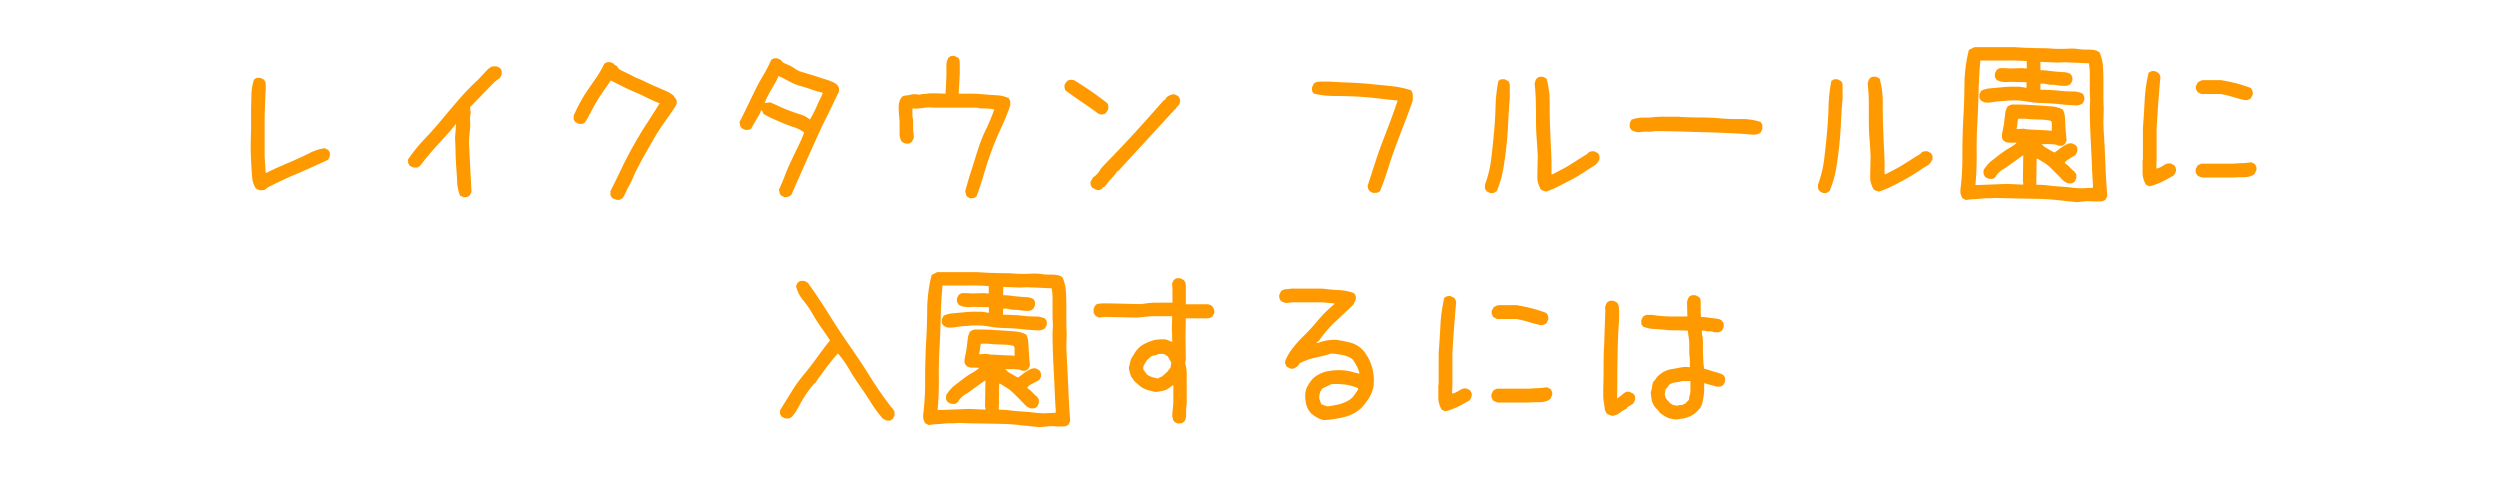 <svg id="レイヤー_1" data-name="レイヤー 1" xmlns="http://www.w3.org/2000/svg" viewBox="0 0 600 115"><defs><style>.cls-1{fill:none;}.cls-2{fill:#f90;}</style></defs><rect class="cls-1" width="600" height="115"/><path class="cls-2" d="M402.58,534.73l-.29-.12-.3-.09a1.1,1.1,0,0,1-.29-.12,2.14,2.14,0,0,0-.3-.17,5.84,5.84,0,0,1-.88-2.7c-.09-1-.16-2-.21-3s-.1-2-.13-2.95,0-2,0-3c.05-1.18.08-2.4.08-3.67s0-2.5,0-3.71l.09-3.63a11.51,11.51,0,0,1,.63-3.5,3.13,3.13,0,0,0,.34-.21,1,1,0,0,1,.38-.17,1.76,1.76,0,0,1,.38,0h.42l.84.42a4.52,4.52,0,0,1,.3.51,1.16,1.16,0,0,1,.13.5v1.18c-.06,1.35-.12,2.69-.17,4s-.09,2.66-.09,4,0,2.71,0,4.09,0,2.74,0,4.09l.25,4h.17c1.12-.56,2.26-1.1,3.42-1.6s2.32-1,3.5-1.52,2.35-1.06,3.5-1.65a11.14,11.14,0,0,1,3.59-1.14l.84.43a3,3,0,0,0,.21.33,1.08,1.08,0,0,1,.17.38,1.82,1.82,0,0,1,0,.38v.42l-.42.85L415.11,529c-1.21.56-2.44,1.11-3.71,1.64s-2.5,1.08-3.71,1.65-2.41,1.15-3.59,1.77l-.08.17a1.57,1.57,0,0,0-.34.21,1,1,0,0,1-.34.17,1.48,1.48,0,0,1-.38,0A1,1,0,0,0,402.58,534.73Z" transform="translate(-340 -489)"/><path class="cls-2" d="M451.23,536.34l-.84-.43a10.24,10.24,0,0,1-.67-3.29c-.06-1.18-.13-2.34-.22-3.5s-.14-2.32-.16-3.5-.07-2.36-.13-3.54l.25-3.21h-.17a27.72,27.72,0,0,1-2.11,2.53L445,523.81c-.76.81-1.49,1.64-2.2,2.49s-1.36,1.68-2,2.53a1.85,1.85,0,0,0-.34.21.94.94,0,0,1-.38.17,2,2,0,0,1-.42,0h-.46l-.84-.42a2.17,2.17,0,0,0-.22-.34.86.86,0,0,1-.16-.38,1.89,1.89,0,0,1-.05-.38v-.42a39,39,0,0,1,4-4.94q2.19-2.31,4.22-4.76c1.35-1.64,2.73-3.25,4.13-4.86s2.9-3.13,4.47-4.59l2.37-2.54c.17-.11.32-.22.46-.33A1.51,1.51,0,0,1,458,505a2,2,0,0,1,.55-.08h.64l.84.42a3.13,3.13,0,0,0,.21.34,1,1,0,0,1,.17.38,1.82,1.82,0,0,1,0,.38v.42l-.42.84-1.27.93-5.9,6.08V515l.17,1.18a4.53,4.53,0,0,0-.17,1.77,11.06,11.06,0,0,1,0,1.82c-.06.59-.11,1.18-.17,1.77a17.83,17.83,0,0,0-.09,1.81l.6,11.73-.43.84a2.1,2.1,0,0,0-.33.22.91.91,0,0,1-.38.16,1.89,1.89,0,0,1-.38.05Z" transform="translate(-340 -489)"/><path class="cls-2" d="M488.07,537a2.21,2.21,0,0,0-.29-.13l-.3-.08a.86.86,0,0,1-.29-.13l-.3-.16a1.73,1.73,0,0,0-.21-.34,1,1,0,0,1-.17-.38,2,2,0,0,1,0-.42v-.47q1.35-2.7,2.66-5.44c.87-1.83,1.8-3.61,2.78-5.36s2-3.47,3.12-5.19,2.18-3.41,3.25-5.1c-1-.39-2-.83-2.95-1.31s-1.93-.93-2.91-1.35-2-.87-2.95-1.35-2-1-2.92-1.48c-.56.85-1.12,1.66-1.68,2.45s-1.1,1.6-1.61,2.45-1,1.7-1.43,2.57-.93,1.73-1.43,2.57a1.79,1.79,0,0,0-.34.22.91.91,0,0,1-.38.16,1.89,1.89,0,0,1-.38,0h-.42l-.85-.43a1.52,1.52,0,0,0-.21-.33,1,1,0,0,1-.17-.38,2,2,0,0,1,0-.42v-.47c.51-1.07,1-2.14,1.6-3.2a27.68,27.68,0,0,1,1.9-3.08q1-1.49,2.07-3a25.44,25.44,0,0,0,1.77-3.12,3.13,3.13,0,0,0,.34-.21.87.87,0,0,1,.38-.17,1.82,1.82,0,0,1,.38,0h.42l.84.42v.17l.68.33a2,2,0,0,0,.93,1l1.22.6c.42.19.83.39,1.22.59s.79.4,1.18.63a22.46,22.46,0,0,1,2.33,1c.75.37,1.51.72,2.27,1.05s1.54.66,2.32,1a8.11,8.11,0,0,1,2.2,1.31,1,1,0,0,0,.25.42,2,2,0,0,1,.3.43,1.11,1.11,0,0,1,.12.5v.51l-.42.84c-.84,1.24-1.72,2.49-2.62,3.76s-1.72,2.56-2.48,3.88-1.52,2.66-2.28,4-1.48,2.7-2.15,4.05c-.23.5-.45,1-.68,1.56a12.68,12.68,0,0,1-.76,1.52,13.31,13.31,0,0,0-.76,1.51,8.83,8.83,0,0,1-.84,1.57l-.3.16a1.58,1.58,0,0,1-.29.17.72.72,0,0,1-.34.09A.73.73,0,0,0,488.07,537Z" transform="translate(-340 -489)"/><path class="cls-2" d="M528.29,536.34l-.85-.43a.86.86,0,0,0-.21-.29.48.48,0,0,1-.13-.34.79.79,0,0,0-.08-.38.68.68,0,0,1-.08-.34c.5-1.12,1-2.26,1.43-3.41s.94-2.31,1.48-3.46,1.08-2.29,1.64-3.42,1.07-2.28,1.52-3.46a7.88,7.88,0,0,0-2.4-1.26c-.88-.28-1.72-.59-2.53-.93s-1.64-.69-2.45-1.06a25.93,25.93,0,0,1-2.41-1.22l-.33-.84h-.26a4.41,4.41,0,0,1-.46,1.09c-.2.34-.4.68-.59,1s-.41.7-.63,1.09-.43.76-.6,1.1L520,520a1.08,1.08,0,0,1-.38.17,1.82,1.82,0,0,1-.38,0h-.42l-.85-.42a1,1,0,0,0-.21-.3.53.53,0,0,1-.13-.38.9.9,0,0,0-.08-.42.68.68,0,0,1-.08-.34c.61-1.18,1.23-2.41,1.85-3.71l1.86-3.84c.62-1.26,1.28-2.49,2-3.67a33.17,33.17,0,0,0,1.9-3.71l.34-.21a.87.87,0,0,1,.38-.17,1.76,1.76,0,0,1,.38,0h.42l.84.42a1.9,1.9,0,0,0,1,.84c.42.17.83.36,1.23.55a9.52,9.52,0,0,1,1.14.68,6.62,6.62,0,0,0,1.13.63l2.24.68c.76.22,1.52.46,2.28.71s1.5.49,2.23.72a8,8,0,0,1,2.11,1v.17h.17a3.13,3.13,0,0,0,.21.34.87.87,0,0,1,.17.38,2,2,0,0,1,0,.42V511c-1,2-1.94,4.08-3,6.16s-2,4.15-2.91,6.2-1.86,4.13-2.78,6.21-1.85,4.16-2.75,6.24l-.38.21a2.06,2.06,0,0,1-.42.21,1.06,1.06,0,0,1-.42.09Zm6.16-18.73c.28-.51.56-1,.84-1.57s.53-1.06.76-1.6.46-1.05.72-1.56.49-1,.71-1.6c-.9-.23-1.8-.49-2.7-.8s-1.8-.6-2.7-.85a12.77,12.77,0,0,1-2.65-1.09c-.88-.48-1.73-.92-2.58-1.31a11.82,11.82,0,0,1-.8,1.64l-.93,1.61c-.31.53-.6,1.06-.88,1.6a8.61,8.61,0,0,0-.68,1.64h.09l1.18-.16c.78.33,1.57.68,2.36,1.05s1.59.7,2.4,1,1.65.59,2.49.85a6.29,6.29,0,0,1,2.28,1.22Z" transform="translate(-340 -489)"/><path class="cls-2" d="M573,536.67l-.84-.42a1.27,1.27,0,0,0-.21-.29.45.45,0,0,1-.13-.34.92.92,0,0,0-.08-.38.72.72,0,0,1-.09-.34c.45-1.69.94-3.34,1.48-5s1-3.27,1.56-4.93a33.26,33.26,0,0,1,1.94-4.9,41.14,41.14,0,0,0,2-4.85c-.33,0-.68-.1-1-.12l-1.05-.09c-.34,0-.69,0-1.06,0a3.3,3.3,0,0,1-1.05-.17h-10l-1.69-.08-2.79.33-.76-.08-.25.08V517a4.62,4.62,0,0,1,.17,1.23v1.35a10.47,10.47,0,0,0,.08,1.31,8.3,8.3,0,0,1,.09,1.26l-.51.93-.34.21a1,1,0,0,1-.37.17,1.89,1.89,0,0,1-.38,0h-.43l-.84-.42a3.61,3.61,0,0,1-.55-2.11c0-.79,0-1.59,0-2.4s-.11-1.61-.17-2.37a15,15,0,0,1,0-2.32,1.42,1.42,0,0,0,.13-.38,2.21,2.21,0,0,1,.12-.42,2,2,0,0,1,.21-.38,1.79,1.79,0,0,0,.22-.34,1.28,1.28,0,0,1,.8-.38,7.79,7.79,0,0,0,.88-.12l.89-.17a2.63,2.63,0,0,1,1,0l.76.08a2.38,2.38,0,0,1,.88-.17,4.87,4.87,0,0,0,.93-.08,4.87,4.87,0,0,1,.93-.08h1l2.45.08c0-.73.1-1.46.12-2.19l.09-2.2c0-.73,0-1.47,0-2.23a3.47,3.47,0,0,1,.55-2.07l.33-.21a.93.93,0,0,1,.38-.17,1.82,1.82,0,0,1,.38,0H569l.92.42a1.24,1.24,0,0,1,.38.84c0,.34.05.68.05,1v2l-.26,4.81c1.07,0,2.11,0,3.12,0s2,.09,3,.17,2,.16,3,.21a8.21,8.21,0,0,1,2.87.68,3.05,3.05,0,0,0,.21.38,1.48,1.48,0,0,1,.17.42,2.19,2.19,0,0,1,0,.46v.51a55.55,55.55,0,0,1-2.19,5.4q-1.27,2.7-2.28,5.44c-.68,1.83-1.28,3.67-1.82,5.53s-1.13,3.68-1.81,5.48a3.13,3.13,0,0,0-.34.21.87.87,0,0,1-.38.17,1.76,1.76,0,0,1-.38,0Z" transform="translate(-340 -489)"/><path class="cls-2" d="M603.69,516.34q-1.94-1.44-4-2.83t-4-2.82a2.8,2.8,0,0,1-.21-.76,1.63,1.63,0,0,1,.12-.8l.55-.72a2,2,0,0,1,.78-.25,2.18,2.18,0,0,1,.91.12c1.35.82,2.67,1.68,4,2.6s2.58,1.86,3.88,2.84a2.09,2.09,0,0,1,.29.87,1.78,1.78,0,0,1-.17.91l-.54.76a3.35,3.35,0,0,1-.81.21A1.79,1.79,0,0,1,603.69,516.34ZM603,534.48l-.85-.42a2.77,2.77,0,0,1-.38-.72,1.65,1.65,0,0,1,0-.8l.59-1a4.2,4.2,0,0,0,1.14-1,9.27,9.27,0,0,0,.8-1.2l1.61-1.69q3.38-3.45,6.62-7t6.45-7.22l.51-.5h.17l.17-.42a3.52,3.52,0,0,1,1-.68,1.94,1.94,0,0,1,1.12-.17l.84.42a2.77,2.77,0,0,1,.38.72,1.54,1.54,0,0,1,0,.8,1.52,1.52,0,0,1-.42.76,4,4,0,0,0-.59.76l-.34.34h-.17v.17l-.42.42q-3.16,3.46-6.41,7l-6.46,7h-.17a11.91,11.91,0,0,1-1.35,1.69,15.64,15.64,0,0,0-1.35,1.64l-.42.43-.5.25v.17a2.77,2.77,0,0,1-.72.38A1.54,1.54,0,0,1,603,534.48Z" transform="translate(-340 -489)"/><path class="cls-2" d="M669.56,535.32l-.84-.42c-.06-.11-.13-.22-.21-.34a.87.87,0,0,1-.17-.33,3.14,3.14,0,0,1-.08-.38,1.89,1.89,0,0,1,0-.38c.57-1.69,1.11-3.38,1.65-5.06s1.12-3.38,1.77-5.07,1.29-3.39,1.94-5.1,1.25-3.42,1.82-5.11c-1.64-.17-3.31-.35-5-.55s-3.42-.33-5.11-.42-3.37-.12-5.06-.12a21.33,21.33,0,0,1-5-.59,2.39,2.39,0,0,0-.21-.34.87.87,0,0,1-.17-.38,1.82,1.82,0,0,1,0-.38v-.42l.42-.85a1.56,1.56,0,0,1,.8-.42,6,6,0,0,1,1-.08h1.94c1.63.11,3.28.19,4.94.25s3.32.17,5,.34l4.93.5a22,22,0,0,1,4.73,1,3.5,3.5,0,0,1,.29.54,1.44,1.44,0,0,1,.13.6v1.3q-.93,2.7-2,5.45c-.71,1.82-1.4,3.64-2.07,5.44s-1.29,3.61-1.86,5.44-1.21,3.64-1.94,5.44l-.33.21a.93.93,0,0,1-.38.17,1.89,1.89,0,0,1-.38,0Z" transform="translate(-340 -489)"/><path class="cls-2" d="M697.63,535.32l-.85-.42a1.85,1.85,0,0,0-.21-.34,1,1,0,0,1-.17-.37,3.28,3.28,0,0,1,0-.43v-.46a27,27,0,0,0,1.48-6.08c.25-2.08.48-4.17.67-6.28s.33-4.22.38-6.33a37.35,37.35,0,0,1,.68-6.2l.34-.21a.83.83,0,0,1,.38-.17,1.67,1.67,0,0,1,.37,0h.43l.84.42a1.66,1.66,0,0,1,.38.93c0,.33,0,.7,0,1.09v2.2c-.17,1.85-.29,3.74-.38,5.65s-.22,3.8-.42,5.65-.45,3.7-.76,5.53a24.49,24.49,0,0,1-1.56,5.36,1.57,1.57,0,0,0-.34.21,2,2,0,0,1-.38.21,1,1,0,0,1-.42.08ZM711,535a1.82,1.82,0,0,0-.3-.13,1.71,1.71,0,0,0-.29-.08.91.91,0,0,1-.3-.13,2.48,2.48,0,0,0-.29-.17,5.49,5.49,0,0,1-.42-.84,6.2,6.2,0,0,1-.3-.89,3.85,3.85,0,0,1-.13-1v-1l.09-4.14c-.06-1.46-.14-2.92-.26-4.38s-.16-2.94-.16-4.43,0-3-.05-4.43a43,43,0,0,0-.29-4.39,1.7,1.7,0,0,0,.12-.3c0-.08.06-.18.09-.29a1,1,0,0,1,.13-.3,2.52,2.52,0,0,0,.16-.29,2.39,2.39,0,0,0,.34-.21.87.87,0,0,1,.38-.17,1.82,1.82,0,0,1,.38,0h.42l.85.42a20.87,20.87,0,0,1,.76,5.61c0,1.94,0,3.88.08,5.82s.14,3.87.25,5.78.14,3.83.09,5.74h.34c.73-.4,1.44-.78,2.15-1.14s1.39-.76,2.06-1.18,1.37-.86,2.07-1.31,1.39-.87,2.07-1.27v-.16a2.77,2.77,0,0,0,.34-.22.86.86,0,0,1,.38-.16,2,2,0,0,1,.42-.05h.46l.85.43a1.52,1.52,0,0,0,.21.33,1.08,1.08,0,0,1,.17.38,2.9,2.9,0,0,1,0,.38v.42l-.59,1-.26.08v.17q-1.51.93-2.91,1.86c-.93.61-1.91,1.21-3,1.77s-2.07,1.09-3.08,1.6A21,21,0,0,1,711,535Z" transform="translate(-340 -489)"/><path class="cls-2" d="M760.71,521.32c-1.92-.17-3.84-.3-5.78-.38s-3.91-.16-5.91-.21l-5.91-.17c-1.94-.06-3.89-.09-5.86-.09-.34.06-.7.1-1.1.13s-.78,0-1.18,0a7.11,7.11,0,0,0-1.14.09,4.35,4.35,0,0,1-1.14,0,2.21,2.21,0,0,0-.29-.13l-.3-.08a.86.86,0,0,1-.29-.13l-.3-.17a1.85,1.85,0,0,0-.21-.34.94.94,0,0,1-.17-.38,2,2,0,0,1,0-.42v-.46l.42-.85a7.4,7.4,0,0,1,2.7-.5c1,0,1.9,0,2.83-.13a24.13,24.13,0,0,1,2.83-.08c1,0,1.91,0,2.86,0,1.63.11,3.29.17,5,.17s3.35.07,5,.21a48.16,48.16,0,0,0,5,.17,14.45,14.45,0,0,1,4.81.71,1.36,1.36,0,0,0,.21.34,1.06,1.06,0,0,1,.17.42,4,4,0,0,1,0,.43V520l-.42.84-.38.21a1.26,1.26,0,0,1-.47.17l-.46.09A3.28,3.28,0,0,1,760.71,521.32Z" transform="translate(-340 -489)"/><path class="cls-2" d="M777.55,535.32l-.85-.42a1.85,1.85,0,0,0-.21-.34,1,1,0,0,1-.17-.37,2.15,2.15,0,0,1,0-.43v-.46a27,27,0,0,0,1.48-6.08c.25-2.08.48-4.17.67-6.28s.33-4.22.38-6.33a37.35,37.35,0,0,1,.68-6.2l.34-.21a.83.83,0,0,1,.38-.17,1.67,1.67,0,0,1,.37,0H781l.84.42a1.66,1.66,0,0,1,.38.93c0,.33,0,.7,0,1.09v2.2c-.17,1.85-.29,3.74-.38,5.65s-.22,3.8-.42,5.65-.45,3.7-.76,5.53a24.49,24.49,0,0,1-1.56,5.36,1.57,1.57,0,0,0-.34.21,2,2,0,0,1-.38.21,1,1,0,0,1-.42.08Zm13.33-.33a1.82,1.82,0,0,0-.3-.13,1.71,1.71,0,0,0-.29-.08.91.91,0,0,1-.3-.13,2.48,2.48,0,0,0-.29-.17,5.49,5.49,0,0,1-.42-.84,6.2,6.2,0,0,1-.3-.89,3.85,3.85,0,0,1-.13-1v-1l.09-4.14c-.06-1.46-.14-2.92-.26-4.38s-.16-2.94-.16-4.43,0-3,0-4.43a43,43,0,0,0-.29-4.39,1.7,1.7,0,0,0,.12-.3c0-.08.06-.18.09-.29a1,1,0,0,1,.13-.3,2.52,2.52,0,0,0,.16-.29,2.39,2.39,0,0,0,.34-.21.87.87,0,0,1,.38-.17,1.82,1.82,0,0,1,.38,0h.42l.85.42a20.87,20.87,0,0,1,.76,5.61c0,1.94,0,3.88.08,5.82s.14,3.87.25,5.78.14,3.83.09,5.74h.34c.73-.4,1.44-.78,2.15-1.14s1.39-.76,2.06-1.18,1.37-.86,2.07-1.31,1.39-.87,2.07-1.27v-.16a2.77,2.77,0,0,0,.34-.22.86.86,0,0,1,.38-.16,2,2,0,0,1,.42-.05h.46l.85.43a1.52,1.52,0,0,0,.21.33,1.08,1.08,0,0,1,.17.38,2.9,2.9,0,0,1,0,.38v.42l-.59,1-.26.08v.17q-1.52.93-2.91,1.86c-.93.61-1.91,1.21-2.95,1.77s-2.07,1.09-3.08,1.6A21,21,0,0,1,790.88,535Z" transform="translate(-340 -489)"/><path class="cls-2" d="M838.43,537.52l-4.76-.51c-1.61-.17-3.22-.27-4.86-.29l-4.85-.09-4.85-.12c-.62,0-1.24.08-1.86.08s-1.22,0-1.81.08-1.19.1-1.81.13a12.57,12.57,0,0,0-1.78.21l-.84-.42a2.37,2.37,0,0,1-.25-.46c-.06-.15-.11-.3-.17-.47a1.63,1.63,0,0,1-.09-.55v-.55a62.93,62.93,0,0,0,.47-8.39q0-4.26.21-8.48c.17-2.81.27-5.63.29-8.44a35.3,35.3,0,0,1,1.06-8.27l1.35-.67h9.45l2.95.17c1,0,2,.08,3,.08s2,0,3,.09,2,.08,3,.08l1.86-.08a11.87,11.87,0,0,1,1.68.12,11.38,11.38,0,0,0,1.78.13c.62,0,1.21,0,1.77.08a3.09,3.09,0,0,1,1.52.59,9.73,9.73,0,0,1,.8,3.17c.08,1.09.13,2.22.13,3.37v3.42c0,1.13,0,2.25.08,3.38l-.08,3.29c0,1.51.12,3,.21,4.51s.15,3,.21,4.47.12,3,.21,4.47.18,3,.29,4.43l-.42.85a3.19,3.19,0,0,1-.55.29,1.45,1.45,0,0,1-.63.13,5,5,0,0,0-.67,0,5.27,5.27,0,0,1-.68,0l-1.86-.08Zm3.88-3.46v-.76c-.11-1.52-.19-3-.25-4.56s-.13-3-.21-4.55-.15-3.05-.21-4.6-.09-3.08-.09-4.6l.09-2.11q-.09-1.1-.09-2.19v-2.2c0-.73,0-1.46,0-2.19a17.53,17.53,0,0,0-.21-2.11l-5.9-.25-1.61.08-4.13-.17v2a14.25,14.25,0,0,1,1.85.12q.93.13,1.86.21c.62.06,1.24.1,1.86.13a3.67,3.67,0,0,1,1.68.47,3,3,0,0,0,.21.33.81.81,0,0,1,.17.38,1.89,1.89,0,0,1,.05.38v.42l-.43.85a1.52,1.52,0,0,0-.33.21,1.08,1.08,0,0,1-.38.17l-.42.08a2.35,2.35,0,0,1-.47,0,8.11,8.11,0,0,1-1.43-.12,7.15,7.15,0,0,0-1.4-.13,5.88,5.88,0,0,1-1.39-.17,4,4,0,0,0-1.43-.08v1.43q1.35,0,2.61.09c.85.05,1.69.12,2.53.21s1.71.12,2.58.12a5.61,5.61,0,0,1,2.4.51,3.13,3.13,0,0,0,.21.34.87.87,0,0,1,.17.38,1.89,1.89,0,0,1,.05.38v.42l-.43.84-.38.21a1.21,1.21,0,0,1-.46.17l-.47.09a2.19,2.19,0,0,1-.46,0q-1.93-.09-3.84-.3c-1.26-.14-2.56-.22-3.88-.25a25.64,25.64,0,0,1-3.92-.38,18.13,18.13,0,0,0-3.88-.25c-.51,0-1,.1-1.57.12s-1,.08-1.56.13-1,.13-1.51.21a5.74,5.74,0,0,1-1.61,0l-.84-.42c-.06-.11-.13-.22-.21-.34a.83.83,0,0,1-.17-.38,1.73,1.73,0,0,1,0-.37v-.43l.42-.84a5.69,5.69,0,0,1,2.15-.59l2.32-.21c.79-.09,1.58-.14,2.36-.17s1.58,0,2.37,0l1.68.25v-1.35l-4-.08-1.26.08a1.51,1.51,0,0,0-.51-.08,1.43,1.43,0,0,1-.5-.09,4.24,4.24,0,0,1-.47-.17,2.37,2.37,0,0,1-.46-.25,3.13,3.13,0,0,0-.21-.34.77.77,0,0,1-.17-.38,1.81,1.81,0,0,1,0-.38v-.42l.43-.84.46-.3a.94.94,0,0,1,.47-.12h1.09l1.1.08,3-.08,1.09.08v-1.77c-.9-.06-1.81-.1-2.74-.13s-1.86,0-2.78,0h-5.61c-.23,2.47-.37,4.95-.43,7.42s-.15,5-.29,7.47-.2,5-.17,7.51a71.54,71.54,0,0,1-.3,7.47h.76l6.84-.26,3.88.17v-.33l-.09-.51.09-6.16h-.09l-4.05,2.87a5.76,5.76,0,0,1-.71.46,3.61,3.61,0,0,0-.72.51,6.24,6.24,0,0,0-.63.63,2.84,2.84,0,0,0-.47.76,3,3,0,0,0-.33.21.93.93,0,0,1-.38.17,2.09,2.09,0,0,1-.43,0h-.46l-.84-.42c-.06-.11-.13-.22-.21-.34a.73.73,0,0,1-.17-.38,1.81,1.81,0,0,1-.05-.38v-.42a1.57,1.57,0,0,1,.3-.59c.14-.17.28-.35.42-.55a4,4,0,0,1,.47-.54l.5-.51,1.52-1.18c.51-.4,1-.78,1.52-1.14s1-.7,1.56-1a13,13,0,0,0,1.56-1.06v-.17h-1.6a2.24,2.24,0,0,1-.76-.12,2.91,2.91,0,0,1-.68-.38,1.36,1.36,0,0,0-.21-.34,1,1,0,0,1-.17-.38,2.9,2.9,0,0,1,0-.38v-.42c.11-.56.23-1.13.34-1.69a16,16,0,0,0,.25-1.69c.06-.56.13-1.14.21-1.73a4.08,4.08,0,0,1,.55-1.56,4.4,4.4,0,0,1,.51-.29,1.7,1.7,0,0,1,.59-.17,4.64,4.64,0,0,1,.63,0H824c.9,0,1.85,0,2.83.08l2.87.17c.93.06,1.86.13,2.78.21a7,7,0,0,1,2.58.72,4.11,4.11,0,0,1,.5,1.68c.06.62.1,1.27.13,2s.07,1.32.13,1.94.11,1.23.17,1.85l-.43.85a1.52,1.52,0,0,0-.33.21,1.08,1.08,0,0,1-.38.17,2.9,2.9,0,0,1-.38,0H834a2.09,2.09,0,0,0-.92-.3l-1-.08c-.33,0-.68,0-1.05,0h-1v.08l.25.17a2.09,2.09,0,0,0,.63.55l.72.42q.33.21.72.42l.71.38a9.74,9.74,0,0,0,1-.72c.31-.25.64-.49,1-.71a6.49,6.49,0,0,1,1.06-.59,2.15,2.15,0,0,1,1.22-.17l.85.42a1.85,1.85,0,0,0,.21.34.86.86,0,0,1,.16.38,1.81,1.81,0,0,1,0,.38v.42l-.42.84L836,527.48l-.09.17-.34.25v.25l.76.59,1.1,1.1.51.42a1.57,1.57,0,0,0,.21.34,1,1,0,0,1,.17.38,2.9,2.9,0,0,1,0,.38v.42l-.42.84a2.39,2.39,0,0,0-.34.21.77.77,0,0,1-.38.17,2,2,0,0,1-.42,0h-.47l-1-.51v-.17h-.17c-.45-.51-.91-1-1.39-1.48s-1-.95-1.43-1.43a9.59,9.59,0,0,0-1.57-1.27l-1.68-1.05h-.26l-.08,6.24a22.81,22.81,0,0,1,2.78.17c.9.12,1.83.2,2.79.26s1.88.14,2.78.25a23,23,0,0,0,2.79.17Zm-9.87-13.67v-1.86l-.17-.5a8.73,8.73,0,0,0-1.94-.3l-2-.08c-.68,0-1.35-.07-2-.13a11.36,11.36,0,0,0-2,0l-.34,2.45h.42l1.27-.09a8.47,8.47,0,0,0,1.68.21l1.78.09,1.68.08C831.32,520.29,831.88,520.33,832.44,520.39Z" transform="translate(-340 -489)"/><path class="cls-2" d="M855.86,533.72l-.84-.42a5.7,5.7,0,0,1-.8-2.85c0-1.05,0-2.09,0-3.1l.08-.08v-7.51q.25-3.3.42-6.67a38.38,38.38,0,0,1,.93-6.62,2.5,2.5,0,0,1,.72-.38,1.57,1.57,0,0,1,.84,0l.85.42a2.76,2.76,0,0,1,.38.72,2,2,0,0,1,0,.88q-.26,2.91-.47,5.82c-.14,1.94-.26,3.9-.38,5.87v7.51l-.08,2.11h.25a5.38,5.38,0,0,0,1.56-.76,2.43,2.43,0,0,1,1.65-.43l.84.43a2.33,2.33,0,0,1,.38.71,1.72,1.72,0,0,1,0,.85l-.43.84c-.95.56-1.91,1.08-2.87,1.56A15,15,0,0,1,855.86,533.72Zm12.7-2.11a4.23,4.23,0,0,1-.63-.21,3.19,3.19,0,0,1-.55-.29,2.73,2.73,0,0,1-.38-.74,1.66,1.66,0,0,1,0-.83l.42-.84.85-.42h7.67c.73-.06,1.47-.1,2.22-.13a17.87,17.87,0,0,0,2.13-.21l.84.42a2.5,2.5,0,0,1,.38.72,1.44,1.44,0,0,1,0,.8l-.42.89h-.17v.17a5.07,5.07,0,0,1-2.42.59c-.89,0-1.75,0-2.6.08ZM878.65,513c-1-.23-1.94-.48-2.87-.76a24.8,24.8,0,0,0-2.83-.68h-4.64l-.84-.42a2.27,2.27,0,0,1-.38-.72,1.54,1.54,0,0,1-.05-.8l.43-.84a5.5,5.5,0,0,1,.54-.32,3.23,3.23,0,0,1,.64-.23H873c1.24.2,2.46.45,3.67.76a31.22,31.22,0,0,1,3.55,1.14,2.46,2.46,0,0,1,.37.72,1.81,1.81,0,0,1,.05.88l-.42.84a2.5,2.5,0,0,1-.72.38A1.55,1.55,0,0,1,878.65,513Z" transform="translate(-340 -489)"/><path class="cls-2" d="M552.74,589.92l-.93-.51a31.15,31.15,0,0,1-2.78-3.8c-.85-1.35-1.73-2.67-2.66-4s-1.79-2.62-2.58-4a24.68,24.68,0,0,0-2.7-3.8c-.5.57-1,1.13-1.43,1.69s-.9,1.14-1.35,1.73L537,579c-.42.56-.83,1.15-1.22,1.77a11.12,11.12,0,0,0-1.52,1.69c-.45.62-.87,1.24-1.27,1.86s-.76,1.25-1.09,1.89-.71,1.28-1.1,1.9l-.76.93-.34.21a.87.87,0,0,1-.38.17,2,2,0,0,1-.42,0h-.46l-.85-.42a1.85,1.85,0,0,0-.21-.34.94.94,0,0,1-.17-.38,2.73,2.73,0,0,1,0-.38v-.42l2.7-4.38a35.35,35.35,0,0,1,3-4.18c1.09-1.32,2.15-2.69,3.16-4.09s2.05-2.79,3.12-4.14c-.73-1.12-1.47-2.22-2.23-3.29a33.5,33.5,0,0,1-2.07-3.29A23.34,23.34,0,0,0,532.7,561a8.12,8.12,0,0,1-1.65-3.37l.43-.85a1.52,1.52,0,0,0,.33-.21.86.86,0,0,1,.38-.16,1.89,1.89,0,0,1,.38,0H533l.85.42q2.61,3.63,5,7.47t5,7.6q2.63,3.75,5,7.55t5.11,7.34l.34.34a1.52,1.52,0,0,0,.21.33,1.08,1.08,0,0,1,.17.38,3,3,0,0,1,0,.42v.47l-.42.84a2.39,2.39,0,0,0-.34.21.87.87,0,0,1-.38.17,1.89,1.89,0,0,1-.38,0Z" transform="translate(-340 -489)"/><path class="cls-2" d="M589.49,591.52l-4.77-.51c-1.6-.17-3.22-.27-4.85-.29l-4.85-.09c-1.6,0-3.22-.07-4.85-.13q-.93.09-1.86.09c-.62,0-1.22,0-1.81.08s-1.2.1-1.81.13a12.57,12.57,0,0,0-1.78.21l-.84-.42a2.37,2.37,0,0,1-.25-.46c-.06-.15-.12-.3-.17-.47a1.63,1.63,0,0,1-.09-.55v-.55a62.93,62.93,0,0,0,.47-8.39q0-4.26.21-8.48c.17-2.81.27-5.63.29-8.44a35.3,35.3,0,0,1,1.06-8.27l1.35-.67h9.45l3,.17c1,0,2,.08,3,.08s2,0,3,.09,2,.08,3,.08l1.86-.08a11.87,11.87,0,0,1,1.68.12,11.38,11.38,0,0,0,1.78.13c.61,0,1.2,0,1.77.08a3.09,3.09,0,0,1,1.52.59,9.73,9.73,0,0,1,.8,3.17c.08,1.09.12,2.22.12,3.37v3.42c0,1.13,0,2.25.09,3.38l-.09,3.29c.06,1.51.13,3,.21,4.51s.16,3,.22,4.47.12,3,.21,4.47.18,3,.29,4.43l-.42.85a3.19,3.19,0,0,1-.55.29,1.51,1.51,0,0,1-.63.13,5.17,5.17,0,0,0-.68,0,5,5,0,0,1-.67,0l-1.86-.08Zm3.88-3.46v-.76c-.11-1.52-.19-3-.25-4.56s-.13-3-.21-4.55-.16-3.06-.21-4.6-.09-3.08-.09-4.6l.09-2.11q-.09-1.1-.09-2.19v-2.2c0-.73,0-1.46,0-2.19a17.53,17.53,0,0,0-.21-2.11l-5.91-.25-1.6.08-4.13-.17v2a14.48,14.48,0,0,1,1.85.12q.93.13,1.86.21c.62.06,1.24.1,1.86.13a3.67,3.67,0,0,1,1.68.47,3,3,0,0,0,.21.33.93.93,0,0,1,.17.38,1.82,1.82,0,0,1,0,.38v.42l-.42.85a1.52,1.52,0,0,0-.33.21,1.08,1.08,0,0,1-.38.17l-.43.08a2.19,2.19,0,0,1-.46,0,8,8,0,0,1-1.43-.12,7.22,7.22,0,0,0-1.4-.13,5.35,5.35,0,0,1-1.39-.17,4,4,0,0,0-1.43-.08v1.43q1.35,0,2.61.09c.85,0,1.69.12,2.53.21s1.7.12,2.58.12a5.61,5.61,0,0,1,2.4.51,3.13,3.13,0,0,0,.21.34.87.87,0,0,1,.17.38,1.76,1.76,0,0,1,0,.38v.42l-.42.84-.38.21a1.07,1.07,0,0,1-.46.17l-.47.09a3.15,3.15,0,0,1-.46,0c-1.29-.06-2.57-.15-3.84-.3s-2.56-.22-3.88-.25a25.64,25.64,0,0,1-3.92-.38,18.18,18.18,0,0,0-3.89-.25c-.5,0-1,.1-1.56.12s-1.05.08-1.56.13l-1.52.21a5.66,5.66,0,0,1-1.6,0l-.84-.42c-.06-.11-.13-.22-.21-.34a.73.73,0,0,1-.17-.38,1.73,1.73,0,0,1,0-.37v-.43l.42-.84a5.69,5.69,0,0,1,2.15-.59l2.32-.21c.79-.09,1.57-.14,2.36-.17s1.58,0,2.36,0l1.69.25v-1.35l-4.05-.08-1.26.08a1.51,1.51,0,0,0-.51-.08,1.52,1.52,0,0,1-.51-.09,4.05,4.05,0,0,1-.46-.17,2.42,2.42,0,0,1-.47-.25,1.57,1.57,0,0,0-.21-.34.86.86,0,0,1-.16-.38,1.81,1.81,0,0,1-.05-.38v-.42l.42-.84c.17-.12.33-.21.47-.3a.9.9,0,0,1,.46-.12h1.1l1.1.08,3-.08,1.1.08v-1.77c-.9-.06-1.81-.1-2.74-.13s-1.86,0-2.79,0H566.2c-.22,2.47-.36,4.95-.42,7.42s-.15,5-.29,7.47-.2,5-.17,7.51a71.54,71.54,0,0,1-.3,7.47h.76l6.84-.26,3.88.17v-.33l-.09-.51.09-6.16h-.09l-4,2.87a5.76,5.76,0,0,1-.71.46,3.61,3.61,0,0,0-.72.51,6.24,6.24,0,0,0-.63.63,2.61,2.61,0,0,0-.47.76l-.34.21a.83.83,0,0,1-.38.17,2,2,0,0,1-.42,0h-.46l-.84-.42a2.77,2.77,0,0,0-.22-.34.81.81,0,0,1-.16-.38,1.81,1.81,0,0,1,0-.38v-.42a1.57,1.57,0,0,1,.3-.59c.14-.17.28-.35.42-.55a4.84,4.84,0,0,1,.46-.54l.51-.51,1.52-1.18c.51-.4,1-.78,1.52-1.14a16,16,0,0,1,1.56-1,13.85,13.85,0,0,0,1.56-1.06v-.17h-1.6a2.24,2.24,0,0,1-.76-.12,3.32,3.32,0,0,1-.68-.38,1.36,1.36,0,0,0-.21-.34,1,1,0,0,1-.17-.38,1.82,1.82,0,0,1,0-.38v-.42c.11-.56.23-1.13.34-1.69s.19-1.12.25-1.69.13-1.14.21-1.73a4.08,4.08,0,0,1,.55-1.56,4.4,4.4,0,0,1,.51-.29,1.7,1.7,0,0,1,.59-.17,4.64,4.64,0,0,1,.63,0h.63c.9,0,1.84,0,2.83.08l2.87.17c.93.06,1.85.13,2.78.21a7,7,0,0,1,2.58.72,4.11,4.11,0,0,1,.5,1.68c.06.62.1,1.27.13,2s.07,1.32.13,1.94.11,1.23.16,1.85l-.42.85a1.52,1.52,0,0,0-.33.21,1.08,1.08,0,0,1-.38.17,3.08,3.08,0,0,1-.38,0h-.43a2.13,2.13,0,0,0-.92-.3l-1-.08c-.33,0-.69,0-1,0h-1.06v.08l.26.17a2.09,2.09,0,0,0,.63.55l.72.42.71.42.72.38a9.74,9.74,0,0,0,1-.72,11.5,11.5,0,0,1,1-.71,6.49,6.49,0,0,1,1.06-.59,2.15,2.15,0,0,1,1.22-.17l.84.42c.06.11.13.22.21.34a.77.77,0,0,1,.17.38,1.81,1.81,0,0,1,.05.38v.42l-.43.84L587,581.48l-.08.17-.34.25v.25l.76.59,1.1,1.1.51.42a1.57,1.57,0,0,0,.21.34.86.86,0,0,1,.16.38,1.89,1.89,0,0,1,0,.38v.42l-.42.84a2.39,2.39,0,0,0-.34.21.77.77,0,0,1-.38.17,2,2,0,0,1-.42,0h-.47l-1-.51v-.17h-.17c-.45-.51-.91-1-1.39-1.48l-1.44-1.43a9.11,9.11,0,0,0-1.56-1.27l-1.68-1.05h-.26l-.08,6.24a22.93,22.93,0,0,1,2.78.17c.9.12,1.83.2,2.79.26s1.88.14,2.78.25a23,23,0,0,0,2.79.17Zm-9.87-13.67v-1.86l-.17-.5a8.73,8.73,0,0,0-1.94-.3l-2-.08c-.68,0-1.35-.07-2-.13a11.36,11.36,0,0,0-2,0L575,574h.42l1.27-.09a8.38,8.38,0,0,0,1.68.21l1.78.09,1.68.08C582.38,574.29,582.94,574.33,583.5,574.39Z" transform="translate(-340 -489)"/><path class="cls-2" d="M622.7,590.67l-.84-.42a1.27,1.27,0,0,0-.21-.29.45.45,0,0,1-.13-.34.92.92,0,0,0-.08-.38.72.72,0,0,1-.09-.34,12,12,0,0,1,.13-1.81,13.57,13.57,0,0,0,.12-1.82v-3.79h-.16c-.29.22-.58.45-.89.67a3.35,3.35,0,0,1-1,.51,5.92,5.92,0,0,1-1.1.25l-1.09.17-1.4-.34a6.93,6.93,0,0,1-1.35-.46,5.51,5.51,0,0,1-1.18-.76l-1.14-1a5.68,5.68,0,0,0-.54-.76,2.07,2.07,0,0,1-.43-.8c-.08-.31-.17-.61-.25-.89a3.37,3.37,0,0,1-.13-.93c.12-.39.21-.8.3-1.22a3.54,3.54,0,0,1,.46-1.18l.68-1.1a6,6,0,0,1,2.28-2.11,13.56,13.56,0,0,1,1.56-.67,6.76,6.76,0,0,1,1.77-.38,10,10,0,0,1,1.9,0l1.43.59v-1.18l-.08-2,.08-3h-4.89l-3.63.33-7.76-.17-1.27.17-.84-.42a2.71,2.71,0,0,0-.25-.38,1,1,0,0,1-.22-.42,3,3,0,0,1,0-.42v-.47l.42-.84a1.28,1.28,0,0,1,.81-.38l.88-.08a8.37,8.37,0,0,1,.89,0h1l7,.17c.62,0,1.25-.12,1.9-.21a15.8,15.8,0,0,1,1.94-.13h4.09v-3.12l-.08-1.52.42-.84.34-.21a1,1,0,0,1,.38-.17,1.76,1.76,0,0,1,.38,0h.42l.84.42a2,2,0,0,1,.51,1.31c0,.48,0,1,0,1.47s0,1,0,1.52v1.52h3.25c.53,0,1.08,0,1.65,0a2,2,0,0,1,1.43.46,2.39,2.39,0,0,0,.21.34,1.28,1.28,0,0,1,.21.38,1.06,1.06,0,0,1,.09.42v.47l-.42.84a2,2,0,0,1-1.44.47c-.56,0-1.12,0-1.69,0h-3.29l-.08,4.64.08,5.32-.17.76a9.49,9.49,0,0,1,.38,2.45c0,.84,0,1.68,0,2.53V586c-.06.34-.1.69-.13,1.06s0,.74,0,1.14a6.16,6.16,0,0,1-.09,1.09,1.87,1.87,0,0,1-.42.93l-.34.21a.87.87,0,0,1-.38.17,1.76,1.76,0,0,1-.38,0ZM619,579.28l1.18-1.09.76-1,.17-1.18-.85-1.52a1.54,1.54,0,0,1-.5-.29,1,1,0,0,0-.51-.25,3.33,3.33,0,0,0-.59,0H618a1.51,1.51,0,0,1-.72.3,2.91,2.91,0,0,0-.72.17,1.74,1.74,0,0,0-.63.42,6.53,6.53,0,0,1-.63.55,5.74,5.74,0,0,0-.34.55c-.11.19-.23.38-.34.55a1.33,1.33,0,0,0-.21.54,4.31,4.31,0,0,0,0,.64l.76,1.09a2.1,2.1,0,0,0,.59.42,4.93,4.93,0,0,0,.67.3,3.38,3.38,0,0,0,.68.17,2.17,2.17,0,0,1,.67.21Z" transform="translate(-340 -489)"/><path class="cls-2" d="M657.73,589.83a5.3,5.3,0,0,1-1.65-.63,9.25,9.25,0,0,1-1.48-1.06,4.75,4.75,0,0,1-1.05-1.9,8.25,8.25,0,0,1-.3-2.27,4.75,4.75,0,0,1,.55-2.28,9.7,9.7,0,0,1,1.4-1.94,7.59,7.59,0,0,1,3.41-1.65,14.71,14.71,0,0,1,4-.21,10,10,0,0,1,1.81.34,17.85,17.85,0,0,0,1.82.42v-.25a9.4,9.4,0,0,0-.68-1.65,11.17,11.17,0,0,0-1-1.56,6.22,6.22,0,0,0-2.4-1,21.49,21.49,0,0,0-2.66-.34c-1.3.4-2.59.73-3.88,1a14.68,14.68,0,0,0-3.72,1.35l-.33.51-.26.25a3.4,3.4,0,0,1-.71.42,1.46,1.46,0,0,1-.89.09l-.84-.42a2.5,2.5,0,0,1-.38-.72,1.44,1.44,0,0,1,0-.8,11.42,11.42,0,0,1,1.56-2.7c.64-.84,1.33-1.66,2.06-2.45a51.46,51.46,0,0,0,4-4.26,31.6,31.6,0,0,1,4.13-4.13v-.17l-2.87-.26H650l-1.35.17a3.79,3.79,0,0,1-.65-.21,3,3,0,0,1-.57-.29,2.5,2.5,0,0,1-.38-.72,1.54,1.54,0,0,1,0-.8l.42-.85a2.18,2.18,0,0,1,1.18-.46c.42,0,.86-.07,1.31-.13h7.42c1.3.17,2.59.29,3.89.34a11.9,11.9,0,0,1,3.71.76,2.62,2.62,0,0,1,.38.72,1.82,1.82,0,0,1,0,.88l-.59,1.19-4.3,4.05a26.19,26.19,0,0,0-3.8,4.42l-.76.68h.42a9.17,9.17,0,0,1,2.07-.59,14.42,14.42,0,0,1,2.23-.17,28.86,28.86,0,0,1,3.59.72,6.3,6.3,0,0,1,3.08,2,11,11,0,0,1,2,3.88,12,12,0,0,1,.35,4.56,8.1,8.1,0,0,1-1.09,2.8,16.78,16.78,0,0,1-1.9,2.47,9.67,9.67,0,0,1-4.18,2.15A28.6,28.6,0,0,1,657.73,589.83Zm5.9-4.72a4.25,4.25,0,0,0,1.31-1.16,15.84,15.84,0,0,0,1-1.5v-.26a10.53,10.53,0,0,0-3-.88,19.56,19.56,0,0,0-3.37-.13l-2.11,1a2.6,2.6,0,0,0-.68,1.14,5.37,5.37,0,0,0-.17,1.35l.51,1.35,1.43.51c.9-.11,1.79-.27,2.66-.46A9.13,9.13,0,0,0,663.63,585.11Z" transform="translate(-340 -489)"/><path class="cls-2" d="M686.84,587.72l-.84-.42a5.7,5.7,0,0,1-.8-2.85c0-1.05,0-2.09,0-3.1l.08-.08v-7.51q.25-3.3.42-6.67a37.43,37.43,0,0,1,.93-6.62,2.38,2.38,0,0,1,.72-.38,1.57,1.57,0,0,1,.84,0l.85.42a2.86,2.86,0,0,1,.38.71,2,2,0,0,1,0,.89q-.25,2.91-.47,5.82c-.14,1.94-.26,3.9-.38,5.87v7.51l-.08,2.11h.25a5.51,5.51,0,0,0,1.56-.76,2.43,2.43,0,0,1,1.65-.43l.84.43a2.33,2.33,0,0,1,.38.71,1.61,1.61,0,0,1,0,.85l-.42.84c-.95.56-1.91,1.08-2.87,1.56A15,15,0,0,1,686.84,587.72Zm12.7-2.11a3.33,3.33,0,0,1-.63-.21,3.19,3.19,0,0,1-.55-.29,2.73,2.73,0,0,1-.38-.74,1.66,1.66,0,0,1,0-.83l.42-.84.85-.42h7.67c.73-.06,1.47-.1,2.22-.13a17.87,17.87,0,0,0,2.13-.21l.84.42a2.5,2.5,0,0,1,.38.72,1.44,1.44,0,0,1,0,.8l-.42.89h-.17v.17a5.07,5.07,0,0,1-2.42.59c-.89,0-1.75,0-2.6.08ZM709.62,567c-1-.23-1.94-.48-2.86-.76a24.8,24.8,0,0,0-2.83-.68h-4.64l-.84-.42a2.27,2.27,0,0,1-.38-.72,1.54,1.54,0,0,1-.05-.8l.43-.84a5.5,5.5,0,0,1,.54-.32,3.23,3.23,0,0,1,.64-.23h4.3c1.24.2,2.46.45,3.67.76a30.43,30.43,0,0,1,3.54,1.14,2.27,2.27,0,0,1,.38.72,1.81,1.81,0,0,1,.05.88l-.43.84a2.33,2.33,0,0,1-.71.38A1.58,1.58,0,0,1,709.62,567Z" transform="translate(-340 -489)"/><path class="cls-2" d="M726.89,588.82a1.82,1.82,0,0,0-.3-.13,1.71,1.71,0,0,0-.29-.08,1,1,0,0,1-.3-.13,2.48,2.48,0,0,0-.29-.17,2.36,2.36,0,0,1-.59-1.35c-.06-.5-.13-1-.21-1.52a8.8,8.8,0,0,1-.13-1.56v-1.64c.05-1.58.08-3.15.08-4.73s0-3.15.09-4.72.11-3.15.17-4.73.11-3.15.17-4.72l-.09-.59a2.27,2.27,0,0,0,.13-.3c0-.08,0-.18.08-.29a.83.83,0,0,1,.13-.3c.05-.08.11-.18.17-.3a1.52,1.52,0,0,0,.33-.21,1.08,1.08,0,0,1,.38-.17,2.9,2.9,0,0,1,.38,0h.43l.84.42a2.17,2.17,0,0,1,.42.93,6.06,6.06,0,0,1,.09,1.06v2.23c-.12,1.52-.2,3.07-.26,4.64s-.1,3.15-.12,4.73-.05,3.14-.05,4.68,0,3.11-.08,4.68h.17l.67-.5c.23-.17.45-.35.68-.55a1.89,1.89,0,0,1,.72-.42,1.7,1.7,0,0,1,.88,0l.85.42a1.52,1.52,0,0,0,.21.33,1.08,1.08,0,0,1,.17.38,3.28,3.28,0,0,1,0,.43V585l-.42.84-1.52.93V587l-.89.51a5.64,5.64,0,0,0-.88.59,3.3,3.3,0,0,1-.89.5A5.13,5.13,0,0,1,726.89,588.82Zm15.1.84-.93-.17a3.09,3.09,0,0,1-.92-.29,7.14,7.14,0,0,1-.81-.47l-.88-.59a8.11,8.11,0,0,0-.93-1.09,4.06,4.06,0,0,1-.8-1.14,4.11,4.11,0,0,1-.38-1.35c-.06-.48-.11-.94-.17-1.39a4.54,4.54,0,0,0,.25-.93c.06-.34.12-.66.17-1a1.84,1.84,0,0,1,.42-.85,4.46,4.46,0,0,0,.59-.8,6.53,6.53,0,0,1,1.69-1.35,6,6,0,0,1,2-.67c.71-.12,1.4-.24,2.07-.38a6.43,6.43,0,0,1,2.2-.05v-1.85c-.06-.56-.1-1.14-.13-1.73s0-1.18,0-1.77a12.25,12.25,0,0,0-.13-1.73c-.08-.57-.16-1.13-.21-1.69-.9-.06-1.82-.09-2.74-.09s-1.85,0-2.75-.12-1.81-.16-2.74-.21a7.92,7.92,0,0,1-2.57-.59,2.39,2.39,0,0,0-.21-.34.87.87,0,0,1-.17-.38,1.82,1.82,0,0,1,0-.38v-.42l.42-.85a4.4,4.4,0,0,1,.51-.29,1,1,0,0,1,.5-.13h1.18c.68.11,1.37.2,2.07.26s1.41.09,2.11.12,1.41,0,2.11,0h2.15v-.16l-.08-3.38a3.11,3.11,0,0,0,.12-.3c0-.08.06-.18.09-.29a1,1,0,0,1,.12-.3,1.58,1.58,0,0,0,.17-.29,3.13,3.13,0,0,0,.34-.21.87.87,0,0,1,.38-.17,1.82,1.82,0,0,1,.38,0h.42l.84.42a1.4,1.4,0,0,1,.43,1.05v2.53a8.2,8.2,0,0,0,.08,1.23,11.11,11.11,0,0,1,1.31.08l1.31.17,1.3.17a2.2,2.2,0,0,1,1.14.51,3,3,0,0,0,.21.33.93.93,0,0,1,.17.38,1.89,1.89,0,0,1,0,.38v.43l-.43.84-.38.21a1.48,1.48,0,0,1-.42.17,2,2,0,0,1-.42,0h-.46l-.72-.17a4.09,4.09,0,0,0-.8-.08,3.44,3.44,0,0,1-.8-.09,4.28,4.28,0,0,0-.81-.08v.76a8.39,8.39,0,0,1,.26,2.07c0,.7,0,1.42,0,2.15s.06,1.45.08,2.15a15.78,15.78,0,0,0,.22,2.07,5.8,5.8,0,0,1,1.18.29c.39.14.78.27,1.18.38l1.18.34a4.05,4.05,0,0,1,1.1.5,1.36,1.36,0,0,0,.21.34.86.86,0,0,1,.16.38,1.89,1.89,0,0,1,0,.38v.42l-.42.85a2.47,2.47,0,0,0-.38.21,1.67,1.67,0,0,1-.43.17,3,3,0,0,1-.42,0H752l-3-.84c0,.56,0,1.13,0,1.73a14.46,14.46,0,0,1-.17,1.68,12.66,12.66,0,0,1-.33,1.56,3.6,3.6,0,0,1-.81,1.44h-.16v.17l-.85.76a9.07,9.07,0,0,1-1,.59,7.79,7.79,0,0,1-1.14.42,6.23,6.23,0,0,1-1.18.21C742.86,589.65,742.44,589.66,742,589.66Zm2.45-3.8.93-.92a3.25,3.25,0,0,1,.17-1.1,3.52,3.52,0,0,0,.16-1.1v-2.28h-2.11a2.9,2.9,0,0,1-.84.22,8.09,8.09,0,0,0-.84.12,4.6,4.6,0,0,0-.85.26,1.36,1.36,0,0,0-.67.59l-.09.16-.59.68-.17,1.26c.06.17.12.36.17.55a1.56,1.56,0,0,0,.3.55c.14.17.28.33.42.47a2.82,2.82,0,0,1,.38.46,1.58,1.58,0,0,1,.46.25.91.91,0,0,0,.47.21l.55.09a3.53,3.53,0,0,0,.54,0,.51.51,0,0,1,.43-.13.64.64,0,0,0,.42,0l.38-.17A2.7,2.7,0,0,0,744.44,585.86Z" transform="translate(-340 -489)"/></svg>